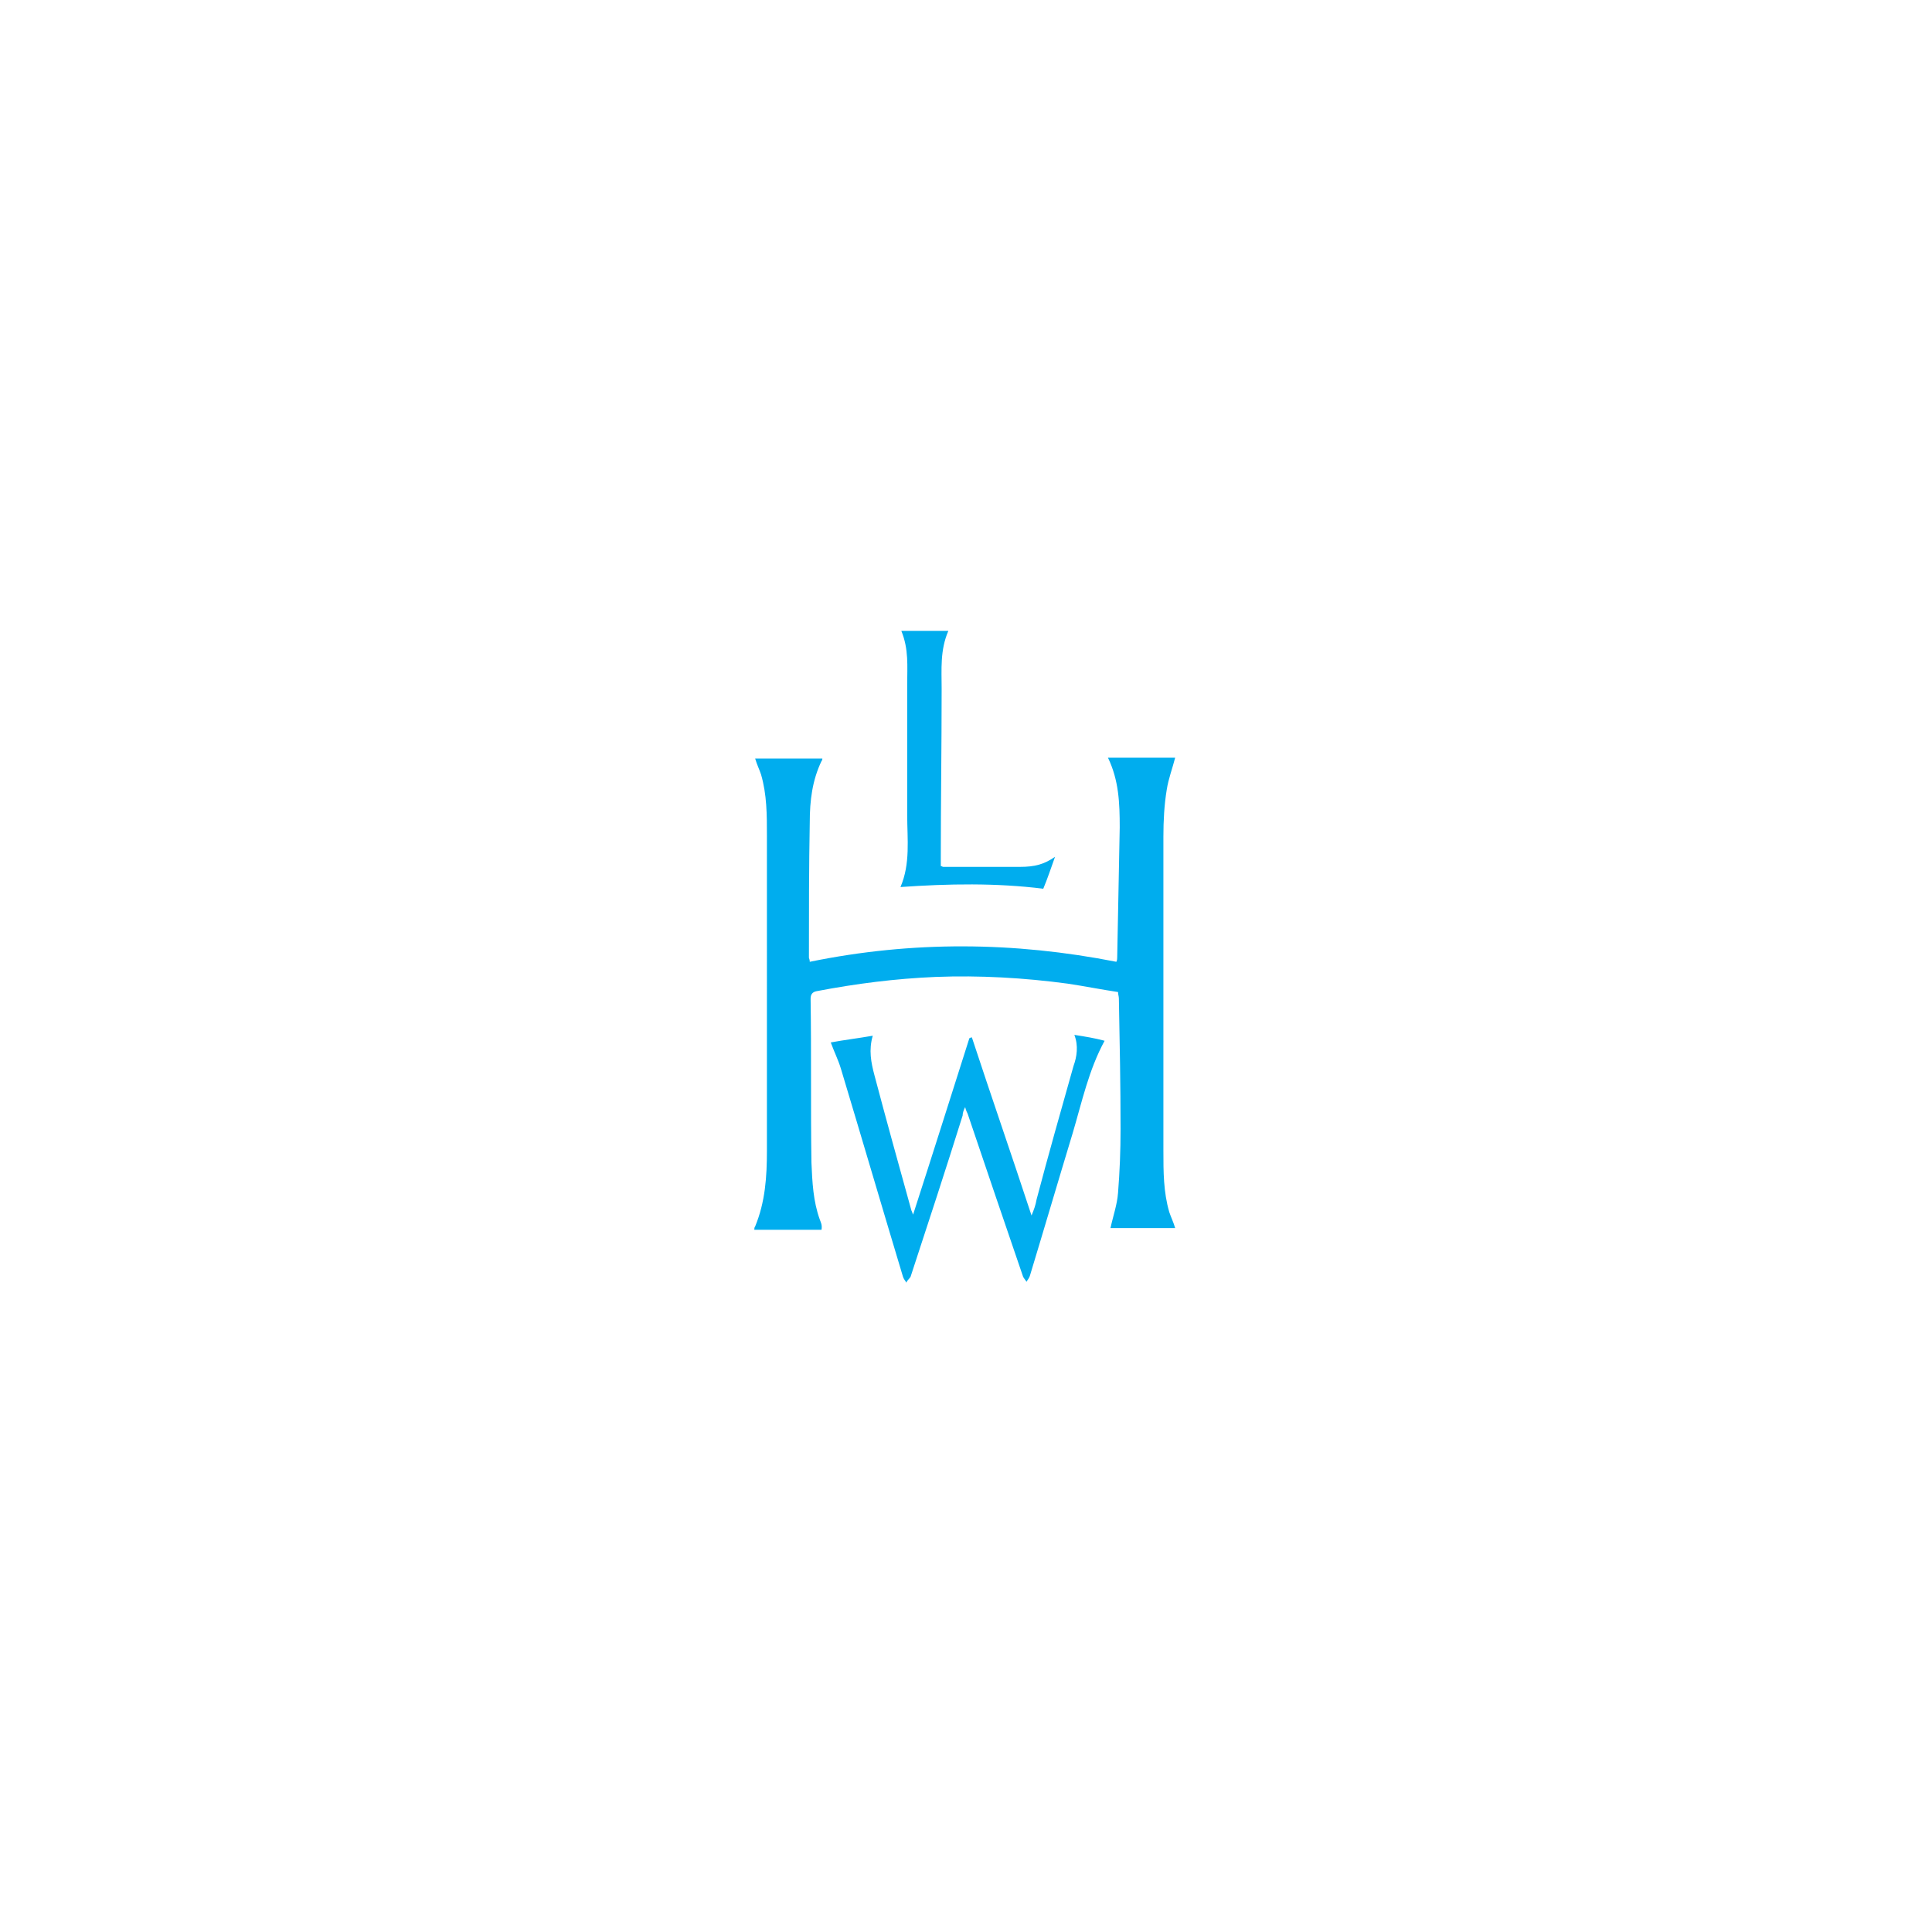 <svg version="1.1" id="Vrstva_1" xmlns="http://www.w3.org/2000/svg" x="0" y="0" viewBox="0 0 230 230" style="enable-background:new 0 0 230 230" xml:space="preserve"><style>.st0{fill:#00adee}</style><path class="st0" d="M97.6 145.2c-.8-2.2-.9-4.5-1-6.8-.1-6.5 0-13-.1-19.5 0-.5.2-.8.7-.9 4.7-.9 9.4-1.5 14.2-1.7 5.2-.2 10.5.1 15.7.8 2 .3 4 .7 6 1 0 .3.1.5.1.8.1 5.2.2 10.3.2 15.5 0 2.6-.1 5.1-.3 7.6-.1 1.4-.6 2.8-.9 4.2h7.7c-.2-.7-.5-1.3-.7-1.9-.7-2.4-.7-4.8-.7-7.3V99.6c0-1.9.1-3.8.4-5.6.2-1.3.7-2.6 1-3.8h-8c1.3 2.7 1.4 5.4 1.4 8.3L133 114c0 .1 0 .3-.1.5-12.2-2.4-24.3-2.5-36.5 0 0-.3-.1-.4-.1-.5 0-5.4 0-10.8.1-16.1 0-2.6.3-5 1.4-7.3.1-.1.1-.2.1-.3h-8c.2.7.5 1.3.7 1.9.7 2.4.7 4.8.7 7.3V137c0 3.1-.2 6.1-1.4 9-.1.1-.1.3-.1.4h8c.1-.6-.1-.9-.2-1.2z"/><path class="st0" d="M114.9 131.8c.1.4.2.6.3.8 2.2 6.5 4.4 13 6.6 19.4.1.2.3.4.4.6.1-.2.3-.4.4-.7 1.7-5.6 3.4-11.4 5.1-17 1.1-3.7 1.9-7.5 3.8-11-1.1-.3-2.3-.5-3.6-.7.5 1.3.3 2.6-.1 3.7-1.5 5.3-3 10.6-4.4 15.9-.1.6-.3 1.2-.6 1.9-2.4-7.3-4.8-14.2-7.1-21.2-.1 0-.1 0-.3.1-2.2 6.9-4.4 13.9-6.7 21-.1-.3-.2-.5-.2-.5-1.5-5.4-3-10.8-4.4-16.1-.4-1.5-.7-3-.2-4.7-1.7.3-3.4.5-5 .8.4 1.1.9 2.1 1.2 3.1 2.5 8.3 4.9 16.5 7.4 24.8.1.3.3.5.4.7.1-.3.4-.5.5-.7 2.1-6.4 4.2-12.8 6.2-19.2 0-.3.1-.6.3-1zm9.3-26c.5-1.2.9-2.4 1.4-3.8-1.3.9-2.4 1.2-4.2 1.2h-9.1c-.1 0-.2-.1-.3-.1v-.9c0-6.7.1-13.4.1-20.2 0-2.3-.2-4.6.8-6.9h-5.6c.9 2.2.7 4.2.7 6.4V97c0 2.9.4 5.8-.8 8.6 5.7-.4 11.4-.5 17 .2z"/></svg>